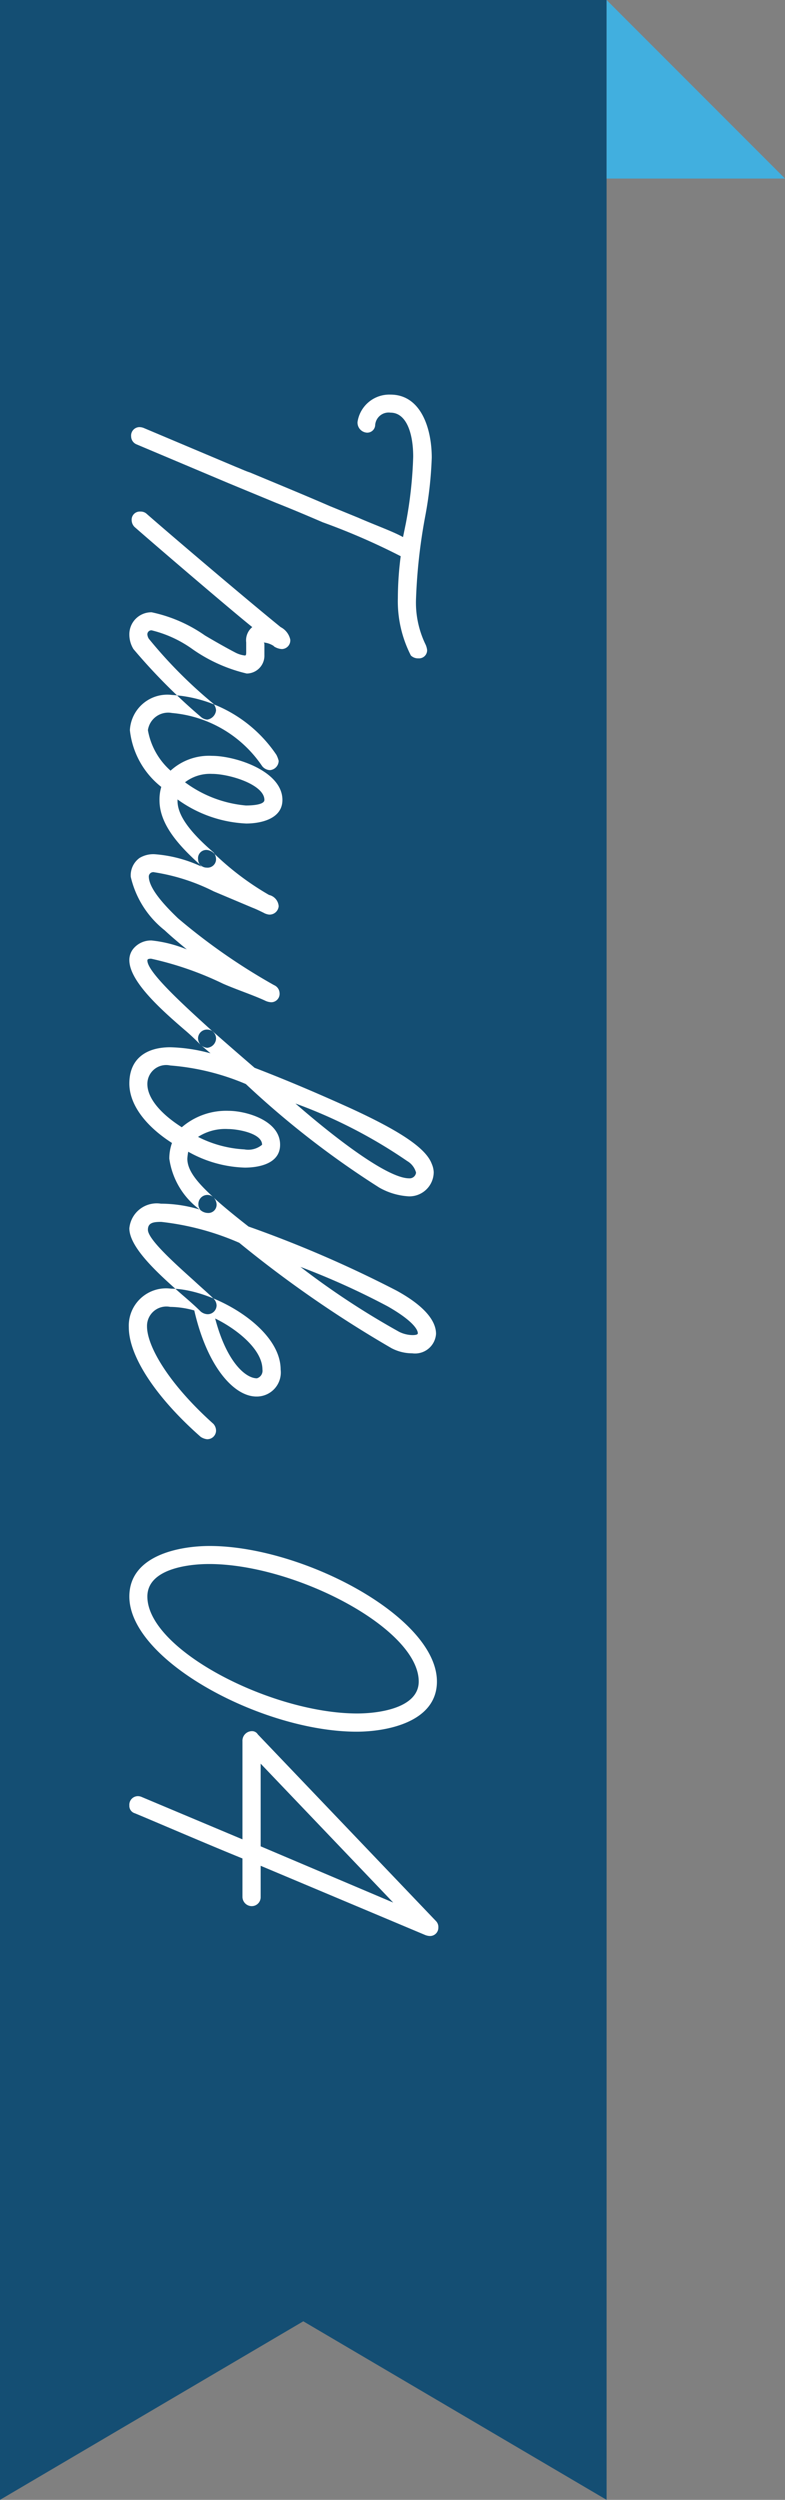 <svg id="deco_mbp06.svg" xmlns="http://www.w3.org/2000/svg" width="44" height="140" viewBox="0 0 44 140">
  <rect x="0" y="0" width="44" height="140" fill="#808080" stroke="none"/>
  <defs>
    <style>
      .cls-1 {
        fill: #144e73;
      }

      .cls-1, .cls-2, .cls-3 {
        fill-rule: evenodd;
      }

      .cls-2 {
        fill: #41afdf;
      }

      .cls-3 {
        fill: #fff;
      }
    </style>
  </defs>
  <path id="長方形_984" data-name="長方形 984" class="cls-1" d="M1395,7958v130h-34V7958h34Zm0,130v10l-17-10h17Zm-34,0h17l-17,10v-10Z" transform="translate(-1361 -7958)"/>
  <path id="長方形_984-2" data-name="長方形 984" class="cls-2" d="M1405,7968h-10v-10Z" transform="translate(-1361 -7958)"/>
  <path id="Trouble_04" data-name="Trouble 04" class="cls-3" d="M1368.35,7982.44a0.489,0.489,0,0,0,.29.44l5.17,2.18,2.66,1.1c0.91,0.36,1.76.72,2.62,1.09a37.43,37.43,0,0,1,4.37,1.9,18.525,18.525,0,0,0-.16,2.34,6.673,6.673,0,0,0,.73,3.22,0.573,0.573,0,0,0,.42.16,0.454,0.454,0,0,0,.49-0.47,1.048,1.048,0,0,0-.08-0.29,5.377,5.377,0,0,1-.54-2.62,30.857,30.857,0,0,1,.52-4.61,21.519,21.519,0,0,0,.36-3.25c0-1.66-.62-3.53-2.31-3.53a1.8,1.8,0,0,0-1.85,1.53,0.564,0.564,0,0,0,.52.6,0.445,0.445,0,0,0,.47-0.44,0.757,0.757,0,0,1,.86-0.68c0.86,0,1.27,1.09,1.27,2.47a23.537,23.537,0,0,1-.41,3.72l-0.16.78c-0.55-.31-1.51-0.65-2.52-1.09l-1.59-.65c-1.38-.6-2.96-1.25-4.47-1.88-0.23-.07-0.57-0.23-0.78-0.31l-5.17-2.18a0.679,0.679,0,0,0-.26-0.05A0.474,0.474,0,0,0,1368.35,7982.44Zm-0.1,11.1a1.552,1.552,0,0,0,.23.81,32.664,32.664,0,0,0,3.77,3.79,0.6,0.6,0,0,0,.37.16,0.584,0.584,0,0,0,.49-0.52,0.65,0.65,0,0,0-.15-0.37,25.966,25.966,0,0,1-3.62-3.64,0.526,0.526,0,0,1-.08-0.23,0.225,0.225,0,0,1,.24-0.24,6.629,6.629,0,0,1,2.31,1.07,8.784,8.784,0,0,0,3.02,1.35,1,1,0,0,0,.99-1.04v-0.54c0-.08,0-0.16-0.06-0.16a1.209,1.209,0,0,1,.6.21h-0.02a0.911,0.911,0,0,0,.46.16,0.485,0.485,0,0,0,.47-0.53,1.04,1.04,0,0,0-.54-0.7c-1.95-1.58-6.3-5.28-7.54-6.37a0.5,0.5,0,0,0-.32-0.1,0.456,0.456,0,0,0-.49.49,0.552,0.552,0,0,0,.16.37c1.09,0.96,5.4,4.65,6.6,5.61a0.957,0.957,0,0,0-.34.86v0.55c0,0.15-.02.18-0.08,0.18a1.526,1.526,0,0,1-.52-0.16c-0.54-.28-1.22-0.67-1.71-0.96a8.142,8.142,0,0,0-2.99-1.3A1.232,1.232,0,0,0,1368.25,7993.54Zm0.03,5.35a4.68,4.68,0,0,0,1.76,3.18,2.477,2.477,0,0,0-.1.75c0,1.35,1.09,2.55,2.31,3.64a0.494,0.494,0,0,0,.34.13,0.473,0.473,0,0,0,.52-0.47,0.6,0.6,0,0,0-.15-0.39c-1.38-1.19-2.01-2.1-2.01-2.88v-0.08a7.1,7.1,0,0,0,3.85,1.35c0.76,0,2.03-.23,2.03-1.32,0-1.62-2.63-2.47-3.95-2.47a3.192,3.192,0,0,0-2.32.83,3.942,3.942,0,0,1-1.27-2.27,1.148,1.148,0,0,1,1.35-.96,6.806,6.806,0,0,1,5.05,2.97,0.585,0.585,0,0,0,.44.23,0.532,0.532,0,0,0,.49-0.52,1.51,1.51,0,0,0-.13-0.34,7.629,7.629,0,0,0-5.85-3.35A2.1,2.1,0,0,0,1368.28,7998.89Zm7.54,3.91c0,0.28-.73.31-1.04,0.31a6.725,6.725,0,0,1-3.41-1.3,2.3,2.3,0,0,1,1.51-.47C1373.87,8001.34,1375.82,8001.94,1375.82,8002.8Zm-7.57,8.97c0,1.19,1.79,2.78,3.09,3.9,0.37,0.31.68,0.62,0.91,0.85a0.6,0.6,0,0,0,.37.16,0.54,0.54,0,0,0,.49-0.52,0.508,0.508,0,0,0-.15-0.36c-1.85-1.67-3.7-3.38-3.7-4.01,0-.08.08-0.1,0.21-0.1a18.194,18.194,0,0,1,4.03,1.4c0.78,0.34,1.64.62,2.34,0.94a0.893,0.893,0,0,0,.37.1,0.473,0.473,0,0,0,.46-0.52,0.508,0.508,0,0,0-.31-0.44,34.066,34.066,0,0,1-5.38-3.74c-0.88-.84-1.64-1.72-1.64-2.35a0.25,0.25,0,0,1,.31-0.23,11.187,11.187,0,0,1,3.33,1.07l2.16,0.91c0.26,0.1.47,0.21,0.62,0.28a0.831,0.831,0,0,0,.32.11,0.512,0.512,0,0,0,.54-0.47,0.7,0.7,0,0,0-.54-0.63,15.738,15.738,0,0,1-3.12-2.36,0.651,0.651,0,0,0-.37-0.16,0.464,0.464,0,0,0-.49.5,0.584,0.584,0,0,0,.21.44,7.438,7.438,0,0,0-2.63-.7,1.488,1.488,0,0,0-.86.21,1.2,1.2,0,0,0-.49,1.06,5.361,5.361,0,0,0,1.9,2.99c0.36,0.34.83,0.73,1.24,1.07a7.172,7.172,0,0,0-1.97-.5,1.278,1.278,0,0,0-.99.42A0.992,0.992,0,0,0,1368.25,8011.77Zm0,6.91c0,1.25,1.01,2.45,2.39,3.33a2.583,2.583,0,0,0-.15.88,4.28,4.28,0,0,0,1.76,2.89,0.645,0.645,0,0,0,.39.15,0.462,0.462,0,0,0,.5-0.49,0.614,0.614,0,0,0-.18-0.39c-0.94-.86-1.46-1.51-1.46-2.16a3.207,3.207,0,0,1,.05-0.39,6.848,6.848,0,0,0,3.17.89c0.73,0,1.98-.19,1.98-1.28,0-1.37-1.92-1.9-2.89-1.9a3.806,3.806,0,0,0-2.62.92c-1.12-.71-1.93-1.59-1.93-2.42a1.054,1.054,0,0,1,1.28-1.04,13.476,13.476,0,0,1,4.24,1.04,50.077,50.077,0,0,0,7.48,5.8,3.777,3.777,0,0,0,1.67.49,1.363,1.363,0,0,0,1.38-1.35,1.284,1.284,0,0,0-.11-0.47c-0.31-.83-1.61-1.77-4.63-3.15-1.66-.75-3.4-1.5-5.3-2.23-1.43-1.23-2.31-2.01-2.31-2.01a0.545,0.545,0,0,0-.34-0.13,0.5,0.5,0,0,0-.52.5,0.564,0.564,0,0,0,.15.36l0.55,0.47a9.309,9.309,0,0,0-2.26-.34C1369.21,8016.65,1368.25,8017.28,1368.25,8018.68Zm16.07,4.99a0.362,0.362,0,0,1-.39.32c-1.22,0-4.19-2.29-6.37-4.19a27.868,27.868,0,0,1,6.26,3.22A1.076,1.076,0,0,1,1384.32,8023.67Zm-8.63-1.56a1.206,1.206,0,0,1-.99.26,6.483,6.483,0,0,1-2.6-.7,2.819,2.819,0,0,1,1.69-.44C1374.31,8021.23,1375.69,8021.46,1375.69,8022.11Zm-7.44,4.68c0,1.09,1.66,2.58,2.96,3.72,0.42,0.36.78,0.68,1.04,0.94a0.65,0.65,0,0,0,.37.15,0.5,0.5,0,0,0,.52-0.49,0.552,0.552,0,0,0-.18-0.39c-0.29-.29-0.68-0.62-1.1-1.01-1.17-1.05-2.57-2.32-2.57-2.84,0-.41.34-0.44,0.75-0.44a15.021,15.021,0,0,1,4.37,1.17,64.748,64.748,0,0,0,8.53,5.9,2.494,2.494,0,0,0,1.17.29,1.176,1.176,0,0,0,1.33-1.09c0-.55-0.37-1.41-2.21-2.42a65.953,65.953,0,0,0-8.3-3.59c-1.04-.81-1.74-1.41-1.97-1.64a0.494,0.494,0,0,0-.34-0.13,0.506,0.506,0,0,0-.5.52,0.455,0.455,0,0,0,.11.31,7.519,7.519,0,0,0-2.21-.34A1.54,1.54,0,0,0,1368.25,8026.79Zm16.17,5.88c0,0.08-.15.1-0.31,0.1a1.76,1.76,0,0,1-.73-0.18,44.448,44.448,0,0,1-5.54-3.64,42.258,42.258,0,0,1,4.89,2.21C1384.01,8031.89,1384.42,8032.41,1384.42,8032.67Zm-16.2-.34c0,1.64,1.54,3.95,4.03,6.14a0.83,0.83,0,0,0,.34.13,0.489,0.489,0,0,0,.52-0.47,0.578,0.578,0,0,0-.15-0.39c-2.47-2.21-3.72-4.32-3.72-5.46a1.087,1.087,0,0,1,1.3-1.09,5.135,5.135,0,0,1,1.35.2c0.73,3.18,2.24,4.82,3.48,4.82a1.346,1.346,0,0,0,1.36-1.51c0-2.39-3.88-4.53-6.14-4.53A2.091,2.091,0,0,0,1368.22,8032.33Zm7.49,2.37a0.44,0.44,0,0,1-.31.49c-0.62,0-1.69-.88-2.34-3.35C1374.18,8032.38,1375.71,8033.53,1375.71,8034.7Zm-7.46,12.71c0,3.59,7.46,7.57,12.74,7.57,1.66,0,4.5-.52,4.5-2.81,0-3.62-7.54-7.59-12.74-7.59C1371.06,8044.58,1368.25,8045.1,1368.25,8047.41Zm16.22,4.76c0,1.48-2.21,1.79-3.45,1.79-4.79,0-11.76-3.56-11.76-6.55,0-1.51,2.19-1.82,3.46-1.82C1377.53,8045.59,1384.47,8049.2,1384.47,8052.17Zm-9.88,12.06a0.523,0.523,0,0,0,.52.52,0.5,0.5,0,0,0,.5-0.52v-1.74l9.23,3.88a0.8,0.8,0,0,0,.21.05,0.466,0.466,0,0,0,.52-0.47,0.476,0.476,0,0,0-.13-0.36l-9.99-10.46a0.376,0.376,0,0,0-.34-0.18,0.536,0.536,0,0,0-.52.57v5.49l-5.64-2.37a0.54,0.54,0,0,0-.23-0.05,0.483,0.483,0,0,0-.47.52,0.431,0.431,0,0,0,.31.44c1.02,0.42,4.03,1.72,6.03,2.53v2.15Zm1.02-7.46,7.43,7.78-7.43-3.15v-4.63Z" transform="translate(-1361 -7958)"/>
</svg>
